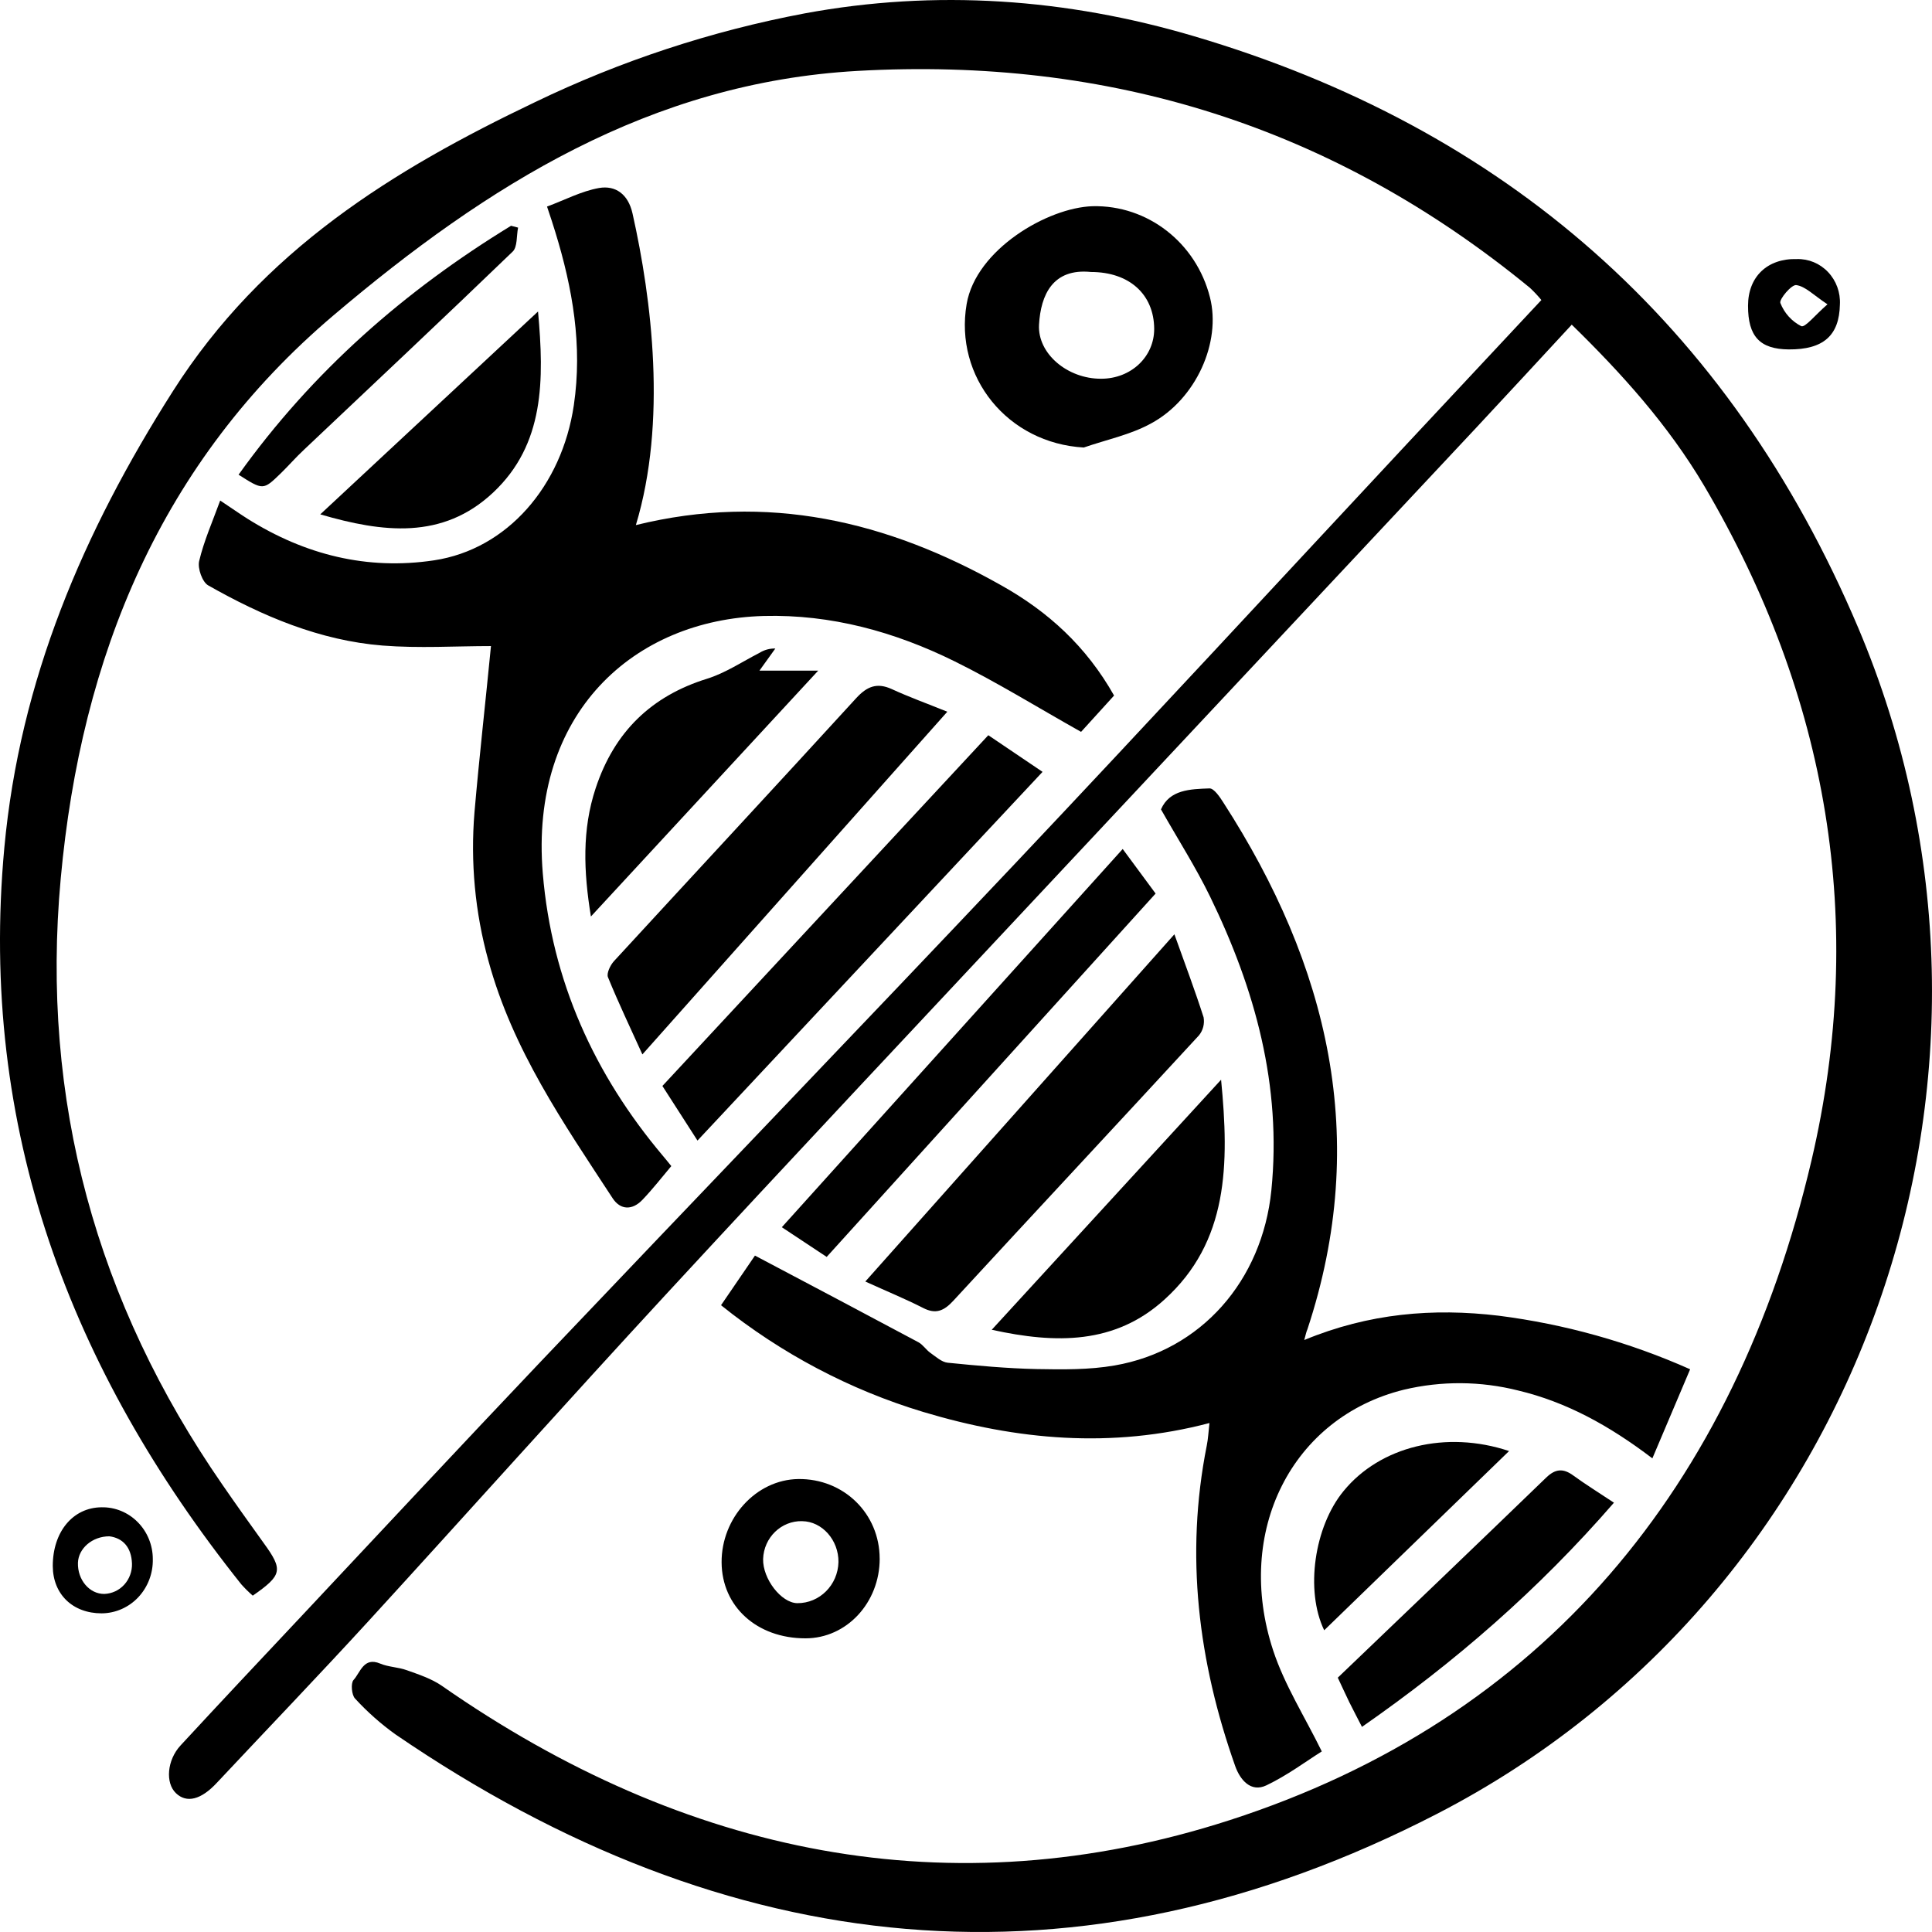 <svg width="64" height="64" viewBox="0 0 64 64" fill="none" xmlns="http://www.w3.org/2000/svg">
<path d="M52.067 10.754C50.973 11.937 49.941 13.055 48.905 14.165L34.639 29.399C30.44 33.888 26.23 38.364 22.06 42.88C18.751 46.463 15.5 50.102 12.208 53.7C10.555 55.505 8.858 57.271 7.184 59.057C6.663 59.619 6.183 59.742 5.828 59.401C5.473 59.062 5.531 58.305 5.982 57.819C7.314 56.377 8.66 54.947 10.006 53.515C12.63 50.717 15.247 47.912 17.886 45.132C23.139 39.604 28.424 34.11 33.662 28.568C38.025 23.948 42.338 19.28 46.674 14.632L51.06 9.939C50.943 9.796 50.816 9.661 50.681 9.535C44.159 4.184 36.742 1.88 28.406 2.349C21.559 2.733 16.137 6.13 11.05 10.444C5.329 15.294 2.688 21.728 2.012 29.098C1.335 36.447 3.199 43.163 7.367 49.182C7.815 49.832 8.272 50.473 8.734 51.114C9.383 52.007 9.354 52.175 8.373 52.858C8.238 52.741 8.112 52.616 7.994 52.484C2.335 45.388 -0.715 37.389 0.143 28.087C0.655 22.533 2.757 17.625 5.729 12.956C8.701 8.287 13.018 5.63 17.721 3.385C20.561 2.015 23.563 1.028 26.648 0.445C30.995 -0.36 35.331 -0.052 39.562 1.202C49.825 4.237 57.277 10.694 61.556 20.797C67.782 35.502 61.747 52.792 47.603 60.086C35.702 66.224 24.12 64.99 13.102 57.455C12.617 57.107 12.167 56.709 11.761 56.266C11.648 56.148 11.616 55.762 11.709 55.655C11.938 55.404 12.046 54.877 12.593 55.108C12.866 55.224 13.191 55.224 13.476 55.328C13.872 55.469 14.296 55.609 14.636 55.844C22.676 61.448 31.492 63.282 40.737 60.294C51.113 56.942 57.466 49.265 60.007 38.446C61.855 30.556 60.553 23.051 56.453 16.093C55.258 14.073 53.715 12.366 52.065 10.754H52.067Z" fill="black"/>
<path d="M21.064 17.394C25.426 16.323 29.382 17.254 33.164 19.388C34.722 20.261 35.983 21.408 36.905 23.041L35.812 24.244C34.38 23.44 33.036 22.606 31.628 21.91C29.638 20.927 27.528 20.347 25.303 20.405C20.998 20.519 17.537 23.626 17.981 28.936C18.278 32.496 19.691 35.6 21.965 38.295C22.053 38.397 22.136 38.505 22.238 38.628C21.913 39.015 21.614 39.398 21.281 39.746C20.95 40.093 20.557 40.093 20.294 39.693C18.671 37.211 16.98 34.775 16.179 31.824C15.736 30.225 15.581 28.56 15.718 26.906C15.877 25.065 16.087 23.229 16.264 21.402C15.098 21.402 13.881 21.48 12.675 21.385C10.596 21.218 8.698 20.414 6.896 19.391C6.702 19.281 6.541 18.829 6.597 18.587C6.756 17.916 7.038 17.284 7.294 16.581C7.679 16.837 7.937 17.018 8.203 17.187C10.106 18.381 12.166 18.894 14.377 18.562C16.802 18.197 18.613 16.1 19.009 13.423C19.3 11.447 18.97 9.557 18.395 7.686C18.323 7.444 18.241 7.203 18.121 6.843C18.709 6.625 19.259 6.332 19.843 6.228C20.39 6.133 20.81 6.432 20.953 7.071C21.592 9.92 22.098 13.974 21.064 17.394ZM43.205 44.39C45.347 43.503 47.475 43.325 49.65 43.585C51.833 43.863 53.968 44.46 55.988 45.359L54.737 48.31C53.297 47.214 51.879 46.441 50.291 46.062C49.049 45.749 47.751 45.739 46.504 46.036C42.803 46.949 40.875 50.725 42.177 54.679C42.556 55.826 43.224 56.871 43.786 58.018C43.27 58.342 42.643 58.812 41.951 59.142C41.435 59.388 41.08 58.96 40.918 58.505C39.696 55.052 39.252 51.523 39.976 47.885C40.021 47.664 40.031 47.435 40.065 47.14C36.819 47.994 33.678 47.703 30.581 46.772C28.152 46.039 25.88 44.839 23.885 43.237L25.009 41.593C26.891 42.588 28.658 43.519 30.421 44.462C30.573 44.542 30.677 44.715 30.822 44.817C31.003 44.943 31.194 45.122 31.394 45.142C32.373 45.24 33.359 45.331 34.341 45.352C35.202 45.368 36.08 45.379 36.922 45.233C39.792 44.737 41.811 42.422 42.115 39.436C42.464 35.962 41.575 32.762 40.086 29.702C39.611 28.727 39.025 27.81 38.459 26.812C38.743 26.157 39.426 26.14 40.069 26.117C40.217 26.117 40.407 26.398 40.526 26.586C43.999 31.971 45.403 37.712 43.309 44.037C43.275 44.112 43.258 44.195 43.205 44.39ZM35.907 14.825C33.376 14.684 31.609 12.485 32.021 10.073C32.329 8.264 34.708 6.875 36.194 6.831C38.014 6.788 39.623 8.037 40.081 9.848C40.46 11.329 39.628 13.221 38.125 14.03C37.445 14.403 36.649 14.566 35.906 14.823L35.907 14.825ZM36.14 9.01C34.876 8.88 34.476 9.766 34.419 10.755C34.367 11.721 35.369 12.553 36.478 12.546C37.469 12.546 38.237 11.816 38.234 10.893C38.227 9.748 37.406 9.01 36.14 9.01Z" fill="black"/>
<path d="M38.904 30.951C39.261 31.948 39.587 32.816 39.871 33.701C39.908 33.916 39.852 34.133 39.717 34.298C37.011 37.235 34.287 40.151 31.581 43.088C31.27 43.425 31 43.545 30.578 43.327C29.992 43.028 29.382 42.779 28.665 42.452L38.904 30.949V30.951ZM31.381 23.577L21.28 34.929C20.884 34.054 20.487 33.223 20.139 32.37C20.088 32.242 20.216 31.975 20.335 31.843C23.007 28.938 25.694 26.046 28.359 23.131C28.721 22.735 29.051 22.604 29.541 22.827C30.101 23.085 30.68 23.294 31.381 23.577ZM23.105 37.783L21.943 35.974L32.739 24.355L34.536 25.569L23.105 37.783ZM38.281 29.6C34.615 33.65 31.02 37.618 27.385 41.637L25.899 40.653L37.191 28.124L38.281 29.6ZM40.45 35.767C40.723 38.568 40.698 41.135 38.567 43.056C36.936 44.532 34.987 44.521 32.853 44.05L40.45 35.767ZM19.575 30.362C19.331 28.866 19.278 27.481 19.732 26.111C20.351 24.241 21.577 23.057 23.422 22.484C24.03 22.294 24.584 21.922 25.165 21.623C25.32 21.527 25.501 21.478 25.684 21.483L25.158 22.215H27.105L19.573 30.362H19.575ZM53.463 49.78C50.962 52.661 48.212 55.05 45.117 57.205C44.96 56.899 44.825 56.643 44.698 56.388C44.574 56.132 44.442 55.843 44.316 55.575C46.639 53.353 48.933 51.157 51.22 48.947C51.523 48.654 51.782 48.633 52.115 48.876C52.52 49.171 52.946 49.434 53.463 49.778V49.78ZM17.823 10.319C18.028 12.585 18.041 14.72 16.331 16.321C14.657 17.887 12.676 17.642 10.609 17.039L17.823 10.319ZM49.99 48.068L43.866 54.005C43.231 52.692 43.535 50.571 44.51 49.39C45.715 47.918 47.901 47.37 49.99 48.068ZM29.141 51.632C29.141 53.089 28.048 54.273 26.681 54.272C25.071 54.272 23.911 53.218 23.904 51.753C23.897 50.288 25.045 49.018 26.439 48.995C27.947 48.974 29.138 50.137 29.14 51.63L29.141 51.632ZM26.576 50.39C25.882 50.372 25.303 50.931 25.279 51.644C25.264 52.301 25.877 53.096 26.408 53.107C27.15 53.114 27.758 52.506 27.775 51.744C27.783 51.018 27.235 50.4 26.576 50.391V50.39ZM7.903 15.725C10.363 12.286 13.422 9.623 16.929 7.479L17.162 7.54C17.107 7.81 17.144 8.179 16.984 8.334C14.695 10.54 12.378 12.715 10.072 14.896C9.799 15.149 9.56 15.428 9.295 15.685C8.719 16.243 8.716 16.242 7.903 15.725ZM3.367 53.444C2.411 53.444 1.753 52.815 1.748 51.877C1.748 50.744 2.413 49.938 3.364 49.931C3.812 49.922 4.245 50.1 4.563 50.423C4.883 50.746 5.062 51.187 5.062 51.647C5.072 52.118 4.898 52.573 4.58 52.912C4.263 53.249 3.825 53.441 3.367 53.444ZM3.624 50.892C3.048 50.892 2.597 51.301 2.582 51.769C2.565 52.331 2.961 52.805 3.455 52.801C3.706 52.792 3.943 52.684 4.116 52.494C4.286 52.306 4.38 52.055 4.372 51.797C4.353 51.248 4.064 50.95 3.624 50.892ZM59.252 11.575C58.296 11.566 57.903 11.144 57.906 10.127C57.906 9.166 58.547 8.555 59.524 8.582C59.912 8.571 60.288 8.727 60.558 9.014C60.829 9.3 60.971 9.69 60.949 10.089C60.928 11.116 60.402 11.583 59.252 11.575ZM60.539 10.082C60.078 9.778 59.808 9.486 59.504 9.444C59.345 9.421 58.93 9.918 58.977 10.038C59.107 10.371 59.353 10.644 59.668 10.804C59.797 10.86 60.119 10.444 60.539 10.08V10.082Z" fill="black"/>
</svg>
